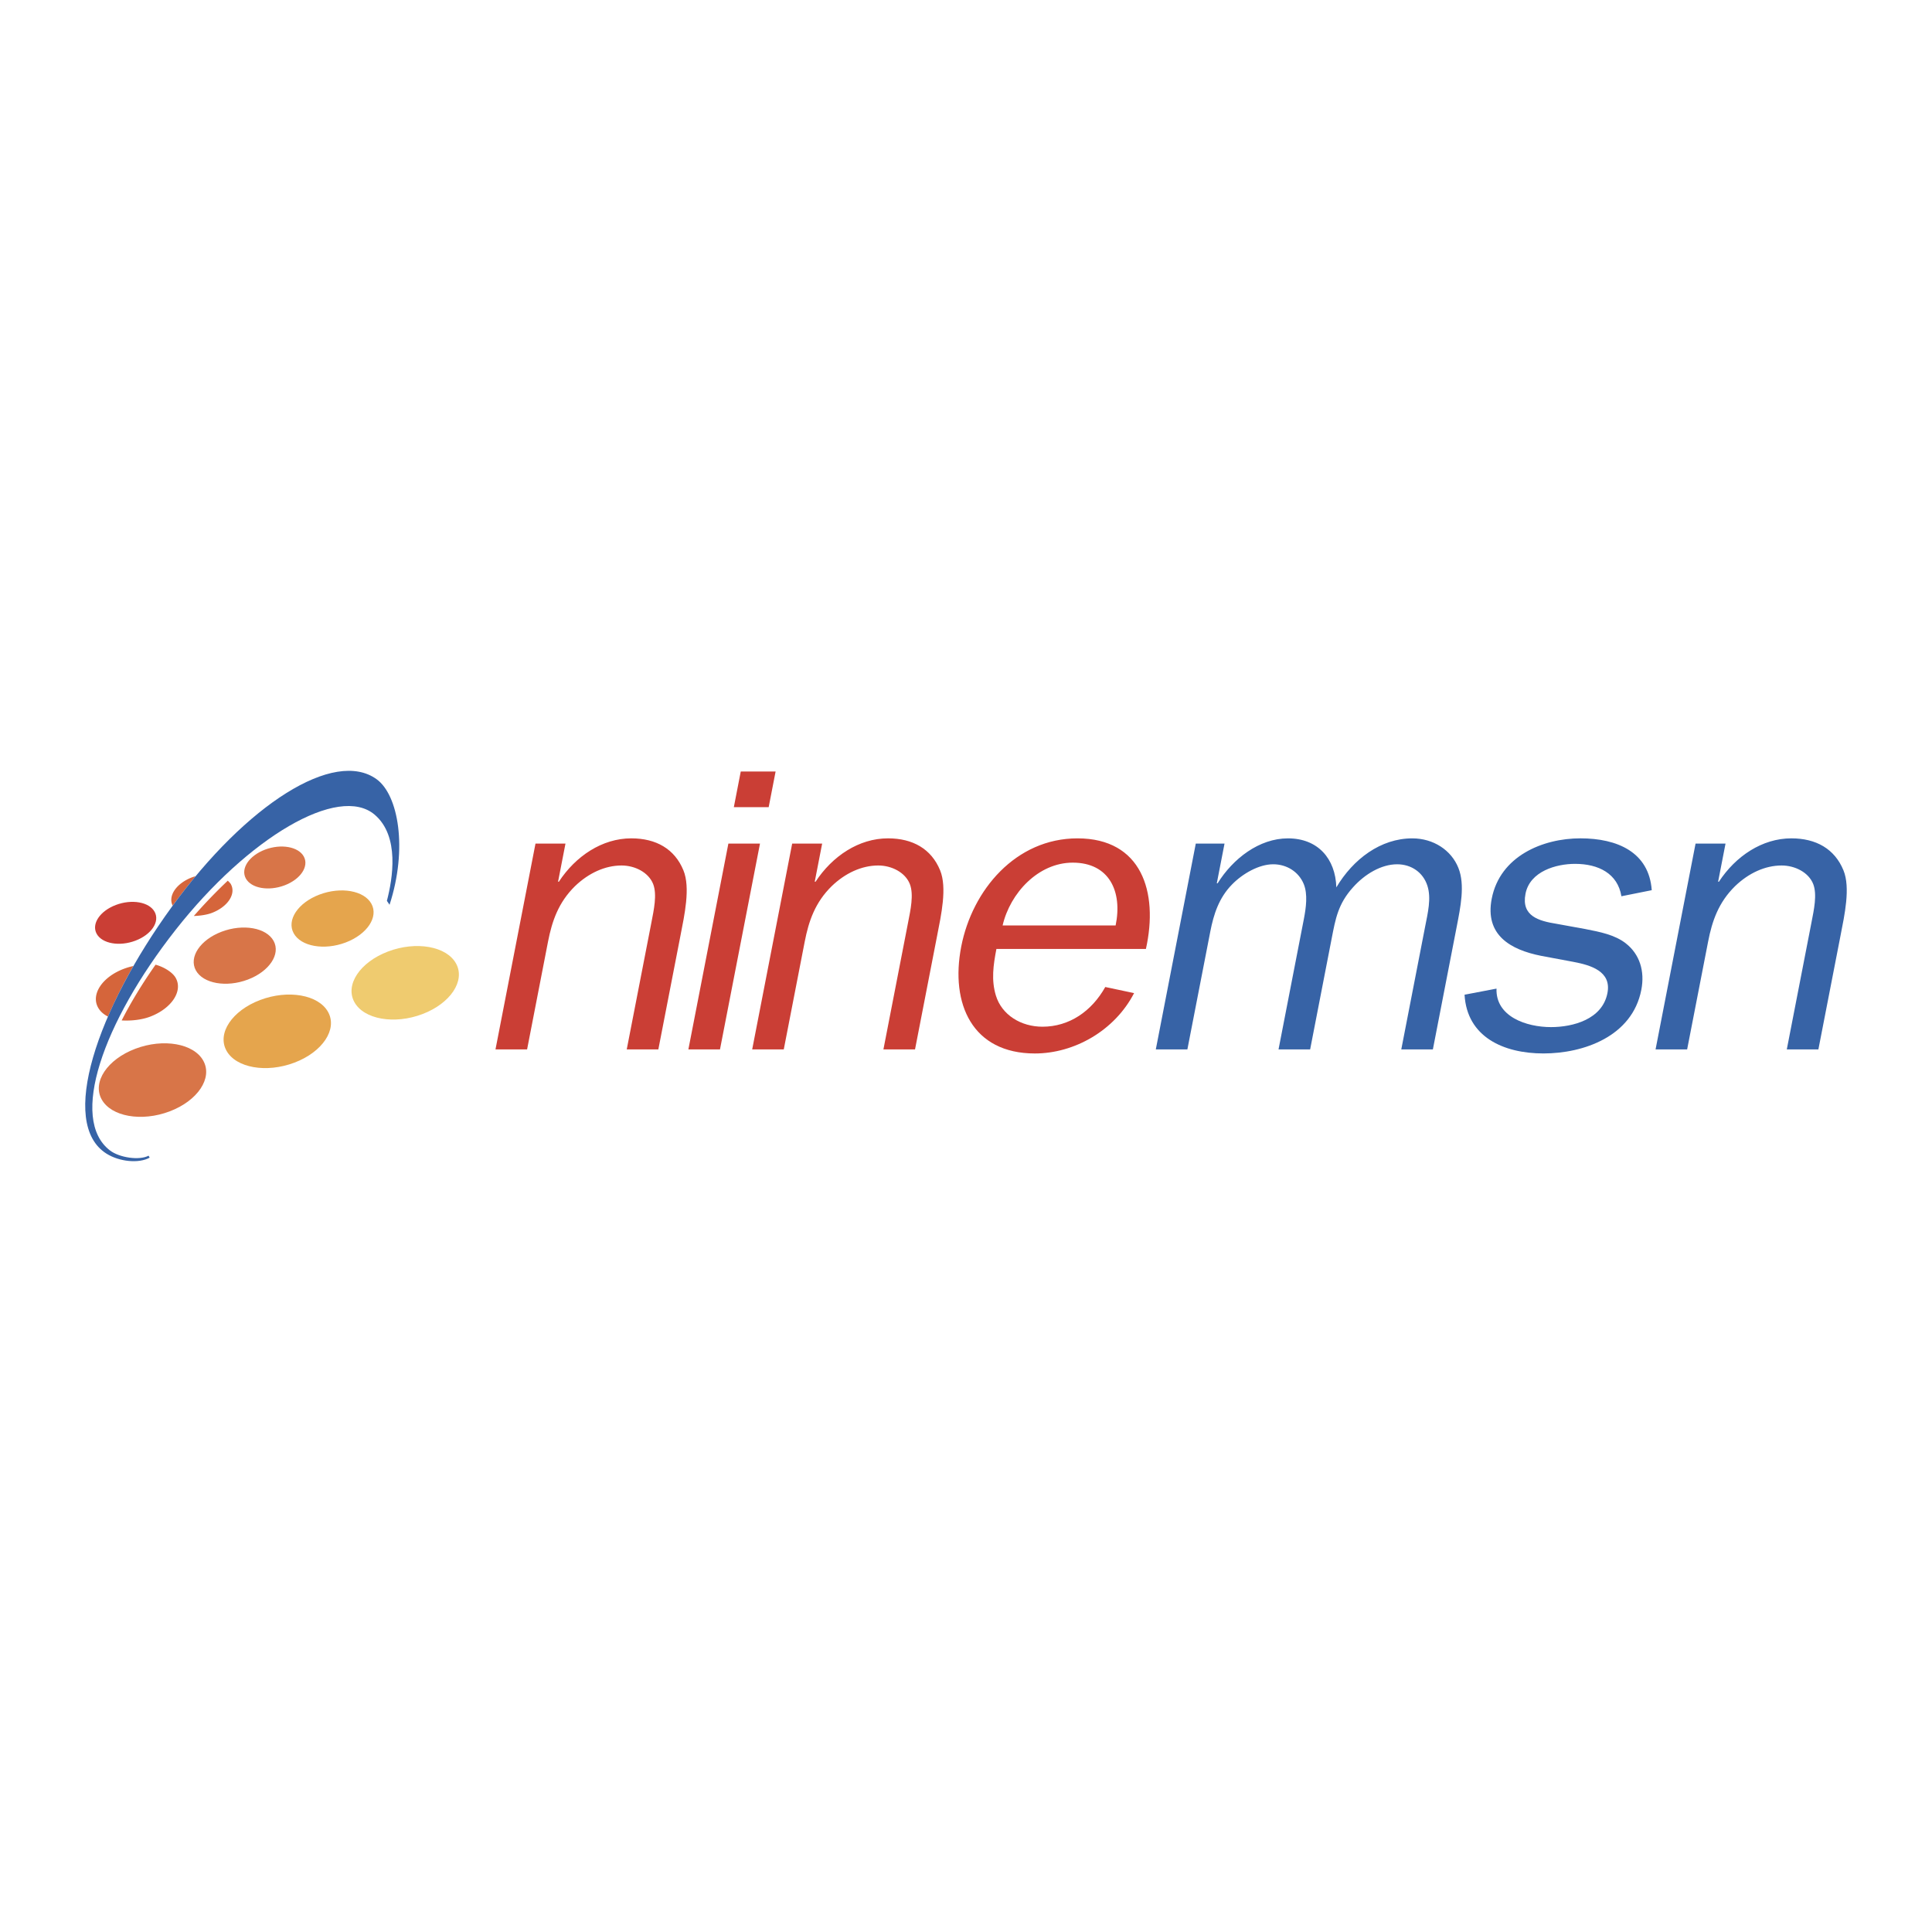 <svg xmlns="http://www.w3.org/2000/svg" width="2500" height="2500" viewBox="0 0 192.756 192.756"><g fill-rule="evenodd" clip-rule="evenodd"><path fill="#fff" d="M0 0h192.756v192.756H0V0z"/><path d="M45.5 96.13c-.947-1.725-3.986-2.261-6.787-1.198s-4.305 3.321-3.357 5.047c.946 1.725 3.986 2.26 6.788 1.197 2.801-1.064 4.304-3.322 3.356-5.046z" fill="#efcb6f"/><path d="M25.948 99.773c-2.801 1.062-4.305 3.322-3.357 5.047.947 1.725 3.986 2.262 6.788 1.198 2.801-1.062 4.305-3.322 3.357-5.047-.946-1.724-3.986-2.261-6.788-1.198zM37.057 90.171c-.724-1.318-3.047-1.729-5.189-.917-2.143.814-3.292 2.542-2.567 3.86.724 1.318 3.047 1.729 5.19.917 2.141-.813 3.29-2.54 2.566-3.86z" fill="#e5a54d"/><path d="M13.513 93.85c1.599-.606 2.454-1.894 1.914-2.877-.54-.984-2.271-1.289-3.869-.684-1.595.605-2.453 1.894-1.913 2.878.541.981 2.273 1.289 3.868.683z" fill="#ca3e35"/><path d="M13.499 104.636c-2.801 1.062-4.305 3.322-3.358 5.047.948 1.725 3.987 2.262 6.789 1.198 2.801-1.062 4.305-3.323 3.357-5.047-.947-1.725-3.986-2.262-6.788-1.198zM22.107 92.958c-2.141.812-3.29 2.539-2.566 3.858.723 1.318 3.047 1.728 5.189.915 2.143-.812 3.291-2.539 2.567-3.858-.723-1.318-3.047-1.729-5.19-.915zM30.309 85.452c-.54-.982-2.271-1.289-3.868-.684-1.598.605-2.454 1.894-1.914 2.878.54.982 2.272 1.289 3.869.683 1.596-.606 2.453-1.893 1.913-2.877z" fill="#d87548"/><path d="M12.348 96.661c-2.142.812-3.292 2.539-2.566 3.857.208.382.554.684.988.906a50.897 50.897 0 0 1 2.543-5.046 6.53 6.53 0 0 0-.965.283zM19.166 87.529c-1.572.597-2.427 1.852-1.938 2.83a59.331 59.331 0 0 1 2.289-2.94 4.225 4.225 0 0 0-.351.11zM14.97 101.436c2.143-.812 3.292-2.54 2.568-3.859-.318-.578-1.187-1.104-2.016-1.33-1.333 1.895-2.47 3.771-3.382 5.562.938.056 2.007-.061 2.83-.373zM19.337 91.389c.558-.015 1.277-.109 1.783-.3 1.597-.605 2.453-1.894 1.913-2.876-.051-.095-.179-.226-.308-.346a51.678 51.678 0 0 0-3.388 3.522z" fill="#d5653b"/><path d="M37.58 77.747c-4.214-3.064-12.982 2.478-20.436 12.726-7.452 10.247-11.333 21.601-6.517 24.628 1.285.807 3.224 1.002 4.307.397l-.112-.194c-.911.486-2.895.207-3.852-.525-4.076-3.123-.729-12.736 6.543-21.996 7.272-9.258 16.282-14.548 19.868-11.502 2.515 2.138 1.793 6.409 1.22 8.597l.265.392c1.825-5.602.884-10.945-1.286-12.523z" fill="#3763a6"/><path d="M56.417 84.167h-2.991L49.435 104.7h3.153l2.088-10.751c.402-2.061 1.044-3.921 2.692-5.538 1.344-1.293 2.988-2.061 4.646-2.061 1.333 0 2.696.687 3.155 1.858.401 1.052.062 2.587-.172 3.799l-2.467 12.692h3.153l2.208-11.356c.392-2.022 1.007-4.771.294-6.509-.877-2.142-2.735-3.192-5.2-3.192-2.91 0-5.559 1.779-7.226 4.325h-.081l.739-3.8zM75.824 84.167H72.67L68.68 104.7h3.153l3.991-20.533zm1.559-7.194h-3.477l-.69 3.556h3.476l.691-3.556zM82.026 84.167h-2.991L75.046 104.7h3.151l2.09-10.751c.4-2.061 1.044-3.921 2.693-5.538 1.341-1.293 2.986-2.061 4.644-2.061 1.334 0 2.696.687 3.155 1.858.403 1.052.064 2.587-.173 3.799l-2.466 12.692h3.153L93.5 93.343c.394-2.022 1.009-4.771.296-6.509-.877-2.142-2.734-3.192-5.2-3.192-2.91 0-5.559 1.779-7.226 4.325h-.083l.739-3.8zM110.273 98.474c-1.359 2.427-3.598 3.961-6.264 3.961-2.145 0-4.059-1.172-4.65-3.112-.469-1.535-.26-3.03.053-4.647h14.916c1.27-5.698-.443-11.033-6.828-11.033-6.145 0-10.496 5.133-11.597 10.792-1.114 5.738 1.118 10.67 7.345 10.67 3.92 0 7.957-2.265 9.9-6.022l-2.875-.609zm-10.242-6.143c.75-3.233 3.561-6.265 6.996-6.265 3.639 0 4.98 2.87 4.279 6.265h-11.275z" fill="#ca3e35"/><path d="M119.303 84.167l-3.988 20.533h3.15l2.287-11.762c.33-1.697.854-3.355 2.164-4.689 1.059-1.091 2.695-2.02 4.111-2.02 1.373 0 2.557.767 3.051 1.979.408 1.012.229 2.346.01 3.478l-2.529 13.014h3.154l2.15-11.075c.379-1.938.627-3.435 2.123-5.092 1.188-1.333 2.832-2.303 4.406-2.303 1.416 0 2.592.808 3.02 2.142.404 1.253.041 2.708-.227 4.082l-2.379 12.247h3.152l2.379-12.247c.367-1.898.85-4.163.168-5.859-.705-1.779-2.498-2.951-4.598-2.951-3.154 0-5.898 2.061-7.58 4.89-.088-2.87-1.838-4.89-4.828-4.89-2.871 0-5.486 2.02-7.018 4.485h-.08l.77-3.961h-2.868v-.001zM146.119 99.242c.236 4.204 3.873 5.861 7.875 5.861 4 0 8.857-1.698 9.76-6.345.363-1.86-.156-3.558-1.561-4.649-1.09-.848-2.568-1.131-4.01-1.415l-2.889-.526c-1.764-.282-3.529-.768-3.096-2.989.438-2.265 3.086-2.992 4.945-2.992 2.344 0 4.256.97 4.625 3.233l3.027-.606c-.271-3.798-3.439-5.173-7.119-5.173-3.758 0-8.023 1.779-8.846 6.021-.707 3.637 1.879 5.092 4.914 5.699l3.234.605c1.715.324 3.822.931 3.396 3.113-.508 2.627-3.447 3.395-5.631 3.395-2.465 0-5.533-1.051-5.436-3.84l-3.188.608zM172.156 84.167h-2.99l-3.99 20.533h3.15l2.092-10.751c.398-2.061 1.043-3.921 2.691-5.538 1.342-1.293 2.986-2.061 4.645-2.061 1.334 0 2.695.687 3.154 1.858.402 1.052.064 2.587-.172 3.799l-2.467 12.692h3.152l2.209-11.356c.393-2.022 1.006-4.771.293-6.509-.877-2.142-2.734-3.192-5.199-3.192-2.91 0-5.559 1.779-7.227 4.325h-.08l.739-3.8z" fill="#3763a6"/></g></svg>